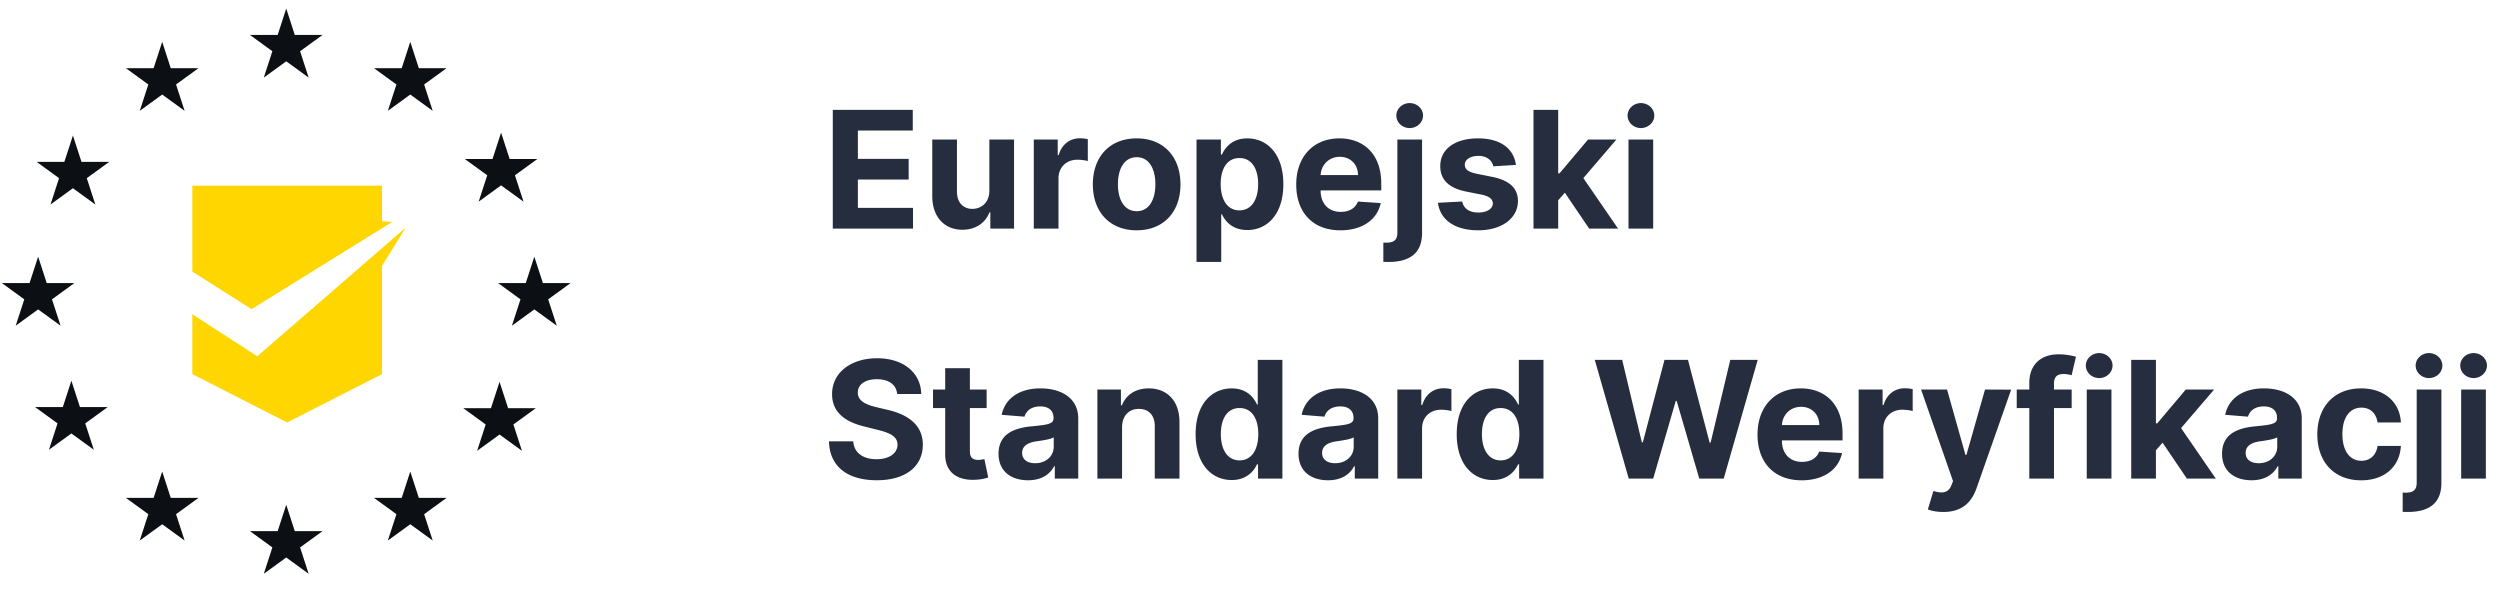 <svg xmlns="http://www.w3.org/2000/svg" width="210" height="50" fill="none"><path fill="#252D3E" d="M69.954 19.2h6.738v-1.738h-4.63v-2.38h4.265v-1.739h-4.265v-2.376h4.61V9.23h-6.718v9.97zm13.152-3.184c.004 1.003-.682 1.529-1.427 1.529-.784 0-1.29-.55-1.295-1.432v-4.391H78.31v4.761c.005 1.748 1.027 2.815 2.532 2.815 1.124 0 1.933-.58 2.268-1.456h.078V19.2h1.992v-7.478h-2.074v4.294zm3.733 3.184h2.074v-4.23c0-.921.672-1.554 1.587-1.554.287 0 .682.049.876.112v-1.84a3.1 3.1 0 0 0-.652-.073c-.838 0-1.524.486-1.797 1.412h-.078v-1.305h-2.01V19.2zm8.64.146c2.27 0 3.681-1.553 3.681-3.856 0-2.317-1.412-3.866-3.68-3.866-2.27 0-3.681 1.549-3.681 3.866 0 2.303 1.412 3.856 3.68 3.856zm.01-1.606c-1.047 0-1.582-.96-1.582-2.264 0-1.305.535-2.27 1.582-2.27 1.028 0 1.563.965 1.563 2.27 0 1.304-.535 2.264-1.563 2.264zm5.02 4.265h2.074v-4.002h.063c.288.623.916 1.319 2.123 1.319 1.704 0 3.033-1.349 3.033-3.851 0-2.571-1.387-3.847-3.028-3.847-1.251 0-1.85.745-2.128 1.354h-.092v-1.256h-2.045v10.283zm2.03-6.544c0-1.334.565-2.186 1.573-2.186 1.027 0 1.572.89 1.572 2.186 0 1.305-.555 2.21-1.572 2.21-.998 0-1.573-.876-1.573-2.21zm10.054 3.885c1.85 0 3.097-.9 3.389-2.288l-1.918-.127c-.21.57-.745.867-1.437.867-1.037 0-1.694-.686-1.694-1.801v-.005h5.093v-.57c0-2.542-1.539-3.798-3.516-3.798-2.2 0-3.627 1.563-3.627 3.871 0 2.371 1.407 3.851 3.71 3.851zm-1.66-4.64c.044-.852.691-1.533 1.612-1.533.9 0 1.523.642 1.528 1.533h-3.14zm6.446-2.984v7.814c0 .565-.238.847-.905.847-.088 0-.166 0-.273-.01v1.622c.151.005.273.01.419.01 1.762 0 2.833-.701 2.833-2.435v-7.848h-2.074zm1.032-.964c.619 0 1.125-.472 1.125-1.052 0-.574-.506-1.047-1.125-1.047-.613 0-1.119.473-1.119 1.047 0 .58.506 1.052 1.119 1.052zm8.926 3.096c-.185-1.378-1.295-2.23-3.184-2.23-1.914 0-3.175.886-3.17 2.328-.005 1.12.701 1.845 2.162 2.137l1.295.258c.653.132.95.37.959.745-.009.443-.491.76-1.217.76-.74 0-1.232-.317-1.358-.925l-2.04.107c.194 1.431 1.412 2.312 3.393 2.312 1.938 0 3.326-.988 3.33-2.463-.004-1.081-.71-1.729-2.161-2.026l-1.354-.272c-.696-.151-.954-.39-.949-.75-.005-.448.501-.74 1.144-.74.721 0 1.149.394 1.251.876l1.899-.117zm1.477 5.346h2.074v-2.376l.56-.638 2.04 3.014h2.429l-2.916-4.24 2.775-3.238h-2.381L131 14.56h-.112V9.23h-2.074v9.97zm7.979 0h2.075v-7.478h-2.075V19.2zm1.042-8.442c.619 0 1.125-.472 1.125-1.052 0-.574-.506-1.047-1.125-1.047-.613 0-1.119.473-1.119 1.047 0 .58.506 1.052 1.119 1.052zM75.363 33.097h2.02c-.029-1.777-1.49-3.004-3.71-3.004-2.186 0-3.787 1.207-3.778 3.018-.004 1.47 1.033 2.313 2.717 2.717l1.086.273c1.086.263 1.69.574 1.694 1.246-.005.73-.696 1.227-1.767 1.227-1.096 0-1.884-.506-1.953-1.504h-2.04c.054 2.156 1.597 3.271 4.017 3.271 2.435 0 3.866-1.163 3.87-2.989-.004-1.66-1.255-2.541-2.989-2.931l-.895-.214c-.867-.2-1.593-.521-1.578-1.237 0-.643.57-1.115 1.602-1.115 1.008 0 1.626.458 1.704 1.242zm7.514-.375H81.47V30.93h-2.074v1.792h-1.023v1.558h1.023v3.895c-.01 1.465.988 2.19 2.492 2.127a4.026 4.026 0 0 0 1.125-.194l-.326-1.544c-.102.02-.322.069-.516.069-.414 0-.701-.156-.701-.73V34.28h1.407v-1.558zm3.483 7.62c1.106 0 1.821-.483 2.186-1.179h.059V40.2h1.967v-5.044c0-1.782-1.51-2.532-3.175-2.532-1.791 0-2.97.857-3.257 2.22l1.918.156c.142-.496.585-.861 1.33-.861.706 0 1.11.355 1.11.968v.03c0 .482-.511.545-1.812.672-1.48.136-2.809.633-2.809 2.303 0 1.48 1.057 2.23 2.483 2.23zm.594-1.432c-.637 0-1.095-.297-1.095-.867 0-.584.482-.871 1.212-.973.453-.064 1.193-.17 1.441-.336v.793c0 .784-.647 1.383-1.558 1.383zm7.301-3.033c.005-.964.58-1.53 1.417-1.53.832 0 1.334.546 1.329 1.462V40.2h2.074v-4.762c0-1.742-1.022-2.814-2.58-2.814-1.11 0-1.914.546-2.25 1.417h-.087v-1.32H92.18v7.48h2.074v-4.324zm9.211 4.445c1.207 0 1.835-.696 2.122-1.32h.088V40.2h2.045v-9.97h-2.069v3.749h-.064c-.277-.609-.876-1.354-2.127-1.354-1.641 0-3.029 1.276-3.029 3.847 0 2.502 1.329 3.85 3.034 3.85zm.657-1.65c-1.018 0-1.573-.906-1.573-2.211 0-1.295.545-2.186 1.573-2.186 1.008 0 1.572.852 1.572 2.186s-.574 2.21-1.572 2.21zm7.436 1.67c1.105 0 1.821-.483 2.186-1.179h.058V40.2h1.967v-5.044c0-1.782-1.509-2.532-3.174-2.532-1.792 0-2.97.857-3.258 2.22l1.919.156c.141-.496.584-.861 1.329-.861.706 0 1.11.355 1.11.968v.03c0 .482-.511.545-1.811.672-1.48.136-2.809.633-2.809 2.303 0 1.48 1.056 2.23 2.483 2.23zm.594-1.432c-.638 0-1.096-.297-1.096-.867 0-.584.482-.871 1.212-.973.453-.064 1.193-.17 1.442-.336v.793c0 .784-.648 1.383-1.558 1.383zm5.226 1.29h2.074v-4.23c0-.921.672-1.554 1.588-1.554.287 0 .681.049.876.112v-1.84a3.1 3.1 0 0 0-.652-.073c-.838 0-1.524.486-1.797 1.412h-.078v-1.305h-2.011V40.2zm8.018.122c1.207 0 1.835-.696 2.123-1.32h.087V40.2h2.045v-9.97h-2.069v3.749h-.063c-.278-.609-.877-1.354-2.128-1.354-1.641 0-3.028 1.276-3.028 3.847 0 2.502 1.329 3.85 3.033 3.85zm.657-1.65c-1.017 0-1.572-.906-1.572-2.211 0-1.295.545-2.186 1.572-2.186 1.008 0 1.573.852 1.573 2.186s-.575 2.21-1.573 2.21zm10.76 1.528h2.055l1.894-6.52h.078l1.898 6.52h2.055l2.853-9.971h-2.303l-1.65 6.943h-.088l-1.816-6.943h-1.972l-1.821 6.928h-.083l-1.65-6.928h-2.303l2.853 9.971zm14.527.146c1.85 0 3.097-.9 3.389-2.288l-1.918-.127c-.21.57-.745.867-1.437.867-1.037 0-1.694-.687-1.694-1.802v-.004h5.093v-.57c0-2.541-1.539-3.798-3.515-3.798-2.201 0-3.628 1.563-3.628 3.871 0 2.371 1.407 3.851 3.71 3.851zm-1.66-4.64c.044-.852.691-1.533 1.612-1.533.9 0 1.524.642 1.528 1.533h-3.14zm6.446 4.494h2.074v-4.23c0-.921.672-1.554 1.588-1.554.287 0 .681.049.876.112v-1.84a3.1 3.1 0 0 0-.652-.073c-.838 0-1.524.486-1.797 1.412h-.078v-1.305h-2.011V40.2zm7.118 2.805c1.544 0 2.362-.79 2.785-1.997l2.907-8.277-2.196-.01-1.563 5.493h-.078l-1.548-5.492h-2.181l2.683 7.692-.122.317c-.273.701-.794.735-1.524.511l-.467 1.548c.297.127.779.215 1.304.215zm10.775-10.283h-1.485v-.502c0-.506.205-.803.813-.803.248 0 .502.053.667.107l.365-1.558a5.457 5.457 0 0 0-1.465-.204c-1.407 0-2.454.793-2.454 2.42v.54h-1.057v1.558h1.057v5.92h2.074v-5.92h1.485v-1.558zm1.267 7.478h2.074v-7.478h-2.074V40.2zm1.042-8.442c.618 0 1.125-.473 1.125-1.052 0-.574-.507-1.047-1.125-1.047-.613 0-1.12.473-1.12 1.047 0 .58.507 1.052 1.12 1.052zm2.694 8.442h2.074v-2.376l.56-.638 2.04 3.014h2.429l-2.916-4.24 2.775-3.238h-2.381l-2.395 2.838h-.112v-5.33h-2.074v9.97zm10.112.141c1.105 0 1.821-.482 2.186-1.178h.059V40.2h1.967v-5.044c0-1.782-1.51-2.532-3.175-2.532-1.792 0-2.97.857-3.257 2.22l1.918.156c.141-.496.584-.861 1.329-.861.706 0 1.11.355 1.11.968v.03c0 .482-.511.545-1.811.672-1.48.136-2.809.633-2.809 2.303 0 1.48 1.057 2.23 2.483 2.23zm.594-1.431c-.638 0-1.095-.297-1.095-.867 0-.584.482-.871 1.212-.973.453-.064 1.193-.17 1.441-.336v.793c0 .784-.647 1.383-1.558 1.383zm8.606 1.436c1.991 0 3.242-1.168 3.34-2.887h-1.958c-.121.799-.647 1.246-1.358 1.246-.969 0-1.597-.813-1.597-2.244 0-1.412.633-2.22 1.597-2.22.76 0 1.246.501 1.358 1.246h1.958c-.088-1.728-1.398-2.863-3.35-2.863-2.269 0-3.671 1.573-3.671 3.866 0 2.274 1.378 3.856 3.681 3.856zm4.668-7.624v7.814c0 .565-.239.847-.906.847-.088 0-.166 0-.273-.01v1.622c.151.005.273.01.419.01 1.763 0 2.834-.702 2.834-2.435v-7.848h-2.074zm1.032-.964c.618 0 1.124-.473 1.124-1.052 0-.574-.506-1.047-1.124-1.047-.614 0-1.12.473-1.12 1.047 0 .58.506 1.052 1.12 1.052zm2.703 8.442h2.074v-7.478h-2.074V40.2zm1.042-8.442c.618 0 1.125-.473 1.125-1.052 0-.574-.507-1.047-1.125-1.047-.613 0-1.12.473-1.12 1.047 0 .58.507 1.052 1.12 1.052z"/><path fill="#0C0F14" d="m6.125 11.383.72 2.214h2.328l-1.884 1.369.72 2.214-1.884-1.369-1.883 1.369.72-2.214-1.884-1.369h2.328l.72-2.213zm35.836 20.69.72 2.214h2.328l-1.884 1.368.72 2.214-1.884-1.368-1.883 1.368.72-2.214-1.884-1.368h2.328l.72-2.214zM24.044.722l.719 2.214h2.328l-1.884 1.369.72 2.213-1.883-1.368-1.884 1.368.72-2.213-1.884-1.369h2.328l.72-2.214zm0 41.68.719 2.213h2.328l-1.884 1.369.72 2.214-1.883-1.369-1.884 1.369.72-2.214-1.884-1.369h2.328l.72-2.213zM13.624 3.514l.719 2.214h2.328l-1.883 1.369.719 2.213-1.883-1.368L11.74 9.31l.72-2.213-1.884-1.369h2.328l.72-2.214zM34.463 39.61l.72 2.213h2.327l-1.883 1.368.72 2.214-1.884-1.368-1.883 1.368.72-2.214-1.884-1.368h2.328l.72-2.214zm10.42-18.048.72 2.214h2.327l-1.883 1.368.72 2.214-1.884-1.368L43 27.358l.72-2.214-1.884-1.368h2.328l.72-2.214zm-41.679 0 .72 2.214H6.25l-1.883 1.368.72 2.214-1.884-1.368-1.883 1.368.72-2.214-1.884-1.368h2.328l.719-2.214zM34.463 3.514l.72 2.214h2.327l-1.883 1.369.72 2.213-1.884-1.368L32.58 9.31l.72-2.213-1.884-1.369h2.328l.72-2.214zM13.624 39.61l.719 2.213h2.328l-1.883 1.368.719 2.214-1.883-1.368-1.884 1.368.72-2.214-1.884-1.368h2.328l.72-2.214zm28.467-28.468.72 2.214h2.327l-1.883 1.368.72 2.214-1.884-1.368-1.883 1.368.72-2.214-1.884-1.368h2.328l.72-2.214zM5.996 31.982l.72 2.214h2.327L7.16 35.564l.72 2.214-1.884-1.368-1.883 1.368.72-2.214-1.884-1.368h2.328l.719-2.214z"/><path fill="#FFD600" fill-rule="evenodd" d="m16.155 22.814 4.974 3.155 11.82-7.327-.856-.053v-2.995H16.155v7.22zm17.917-3.69L21.61 29.927l-5.455-3.53v5.028l7.969 4.064 7.969-4.064v-9.092l1.979-3.21z" clip-rule="evenodd"/></svg>